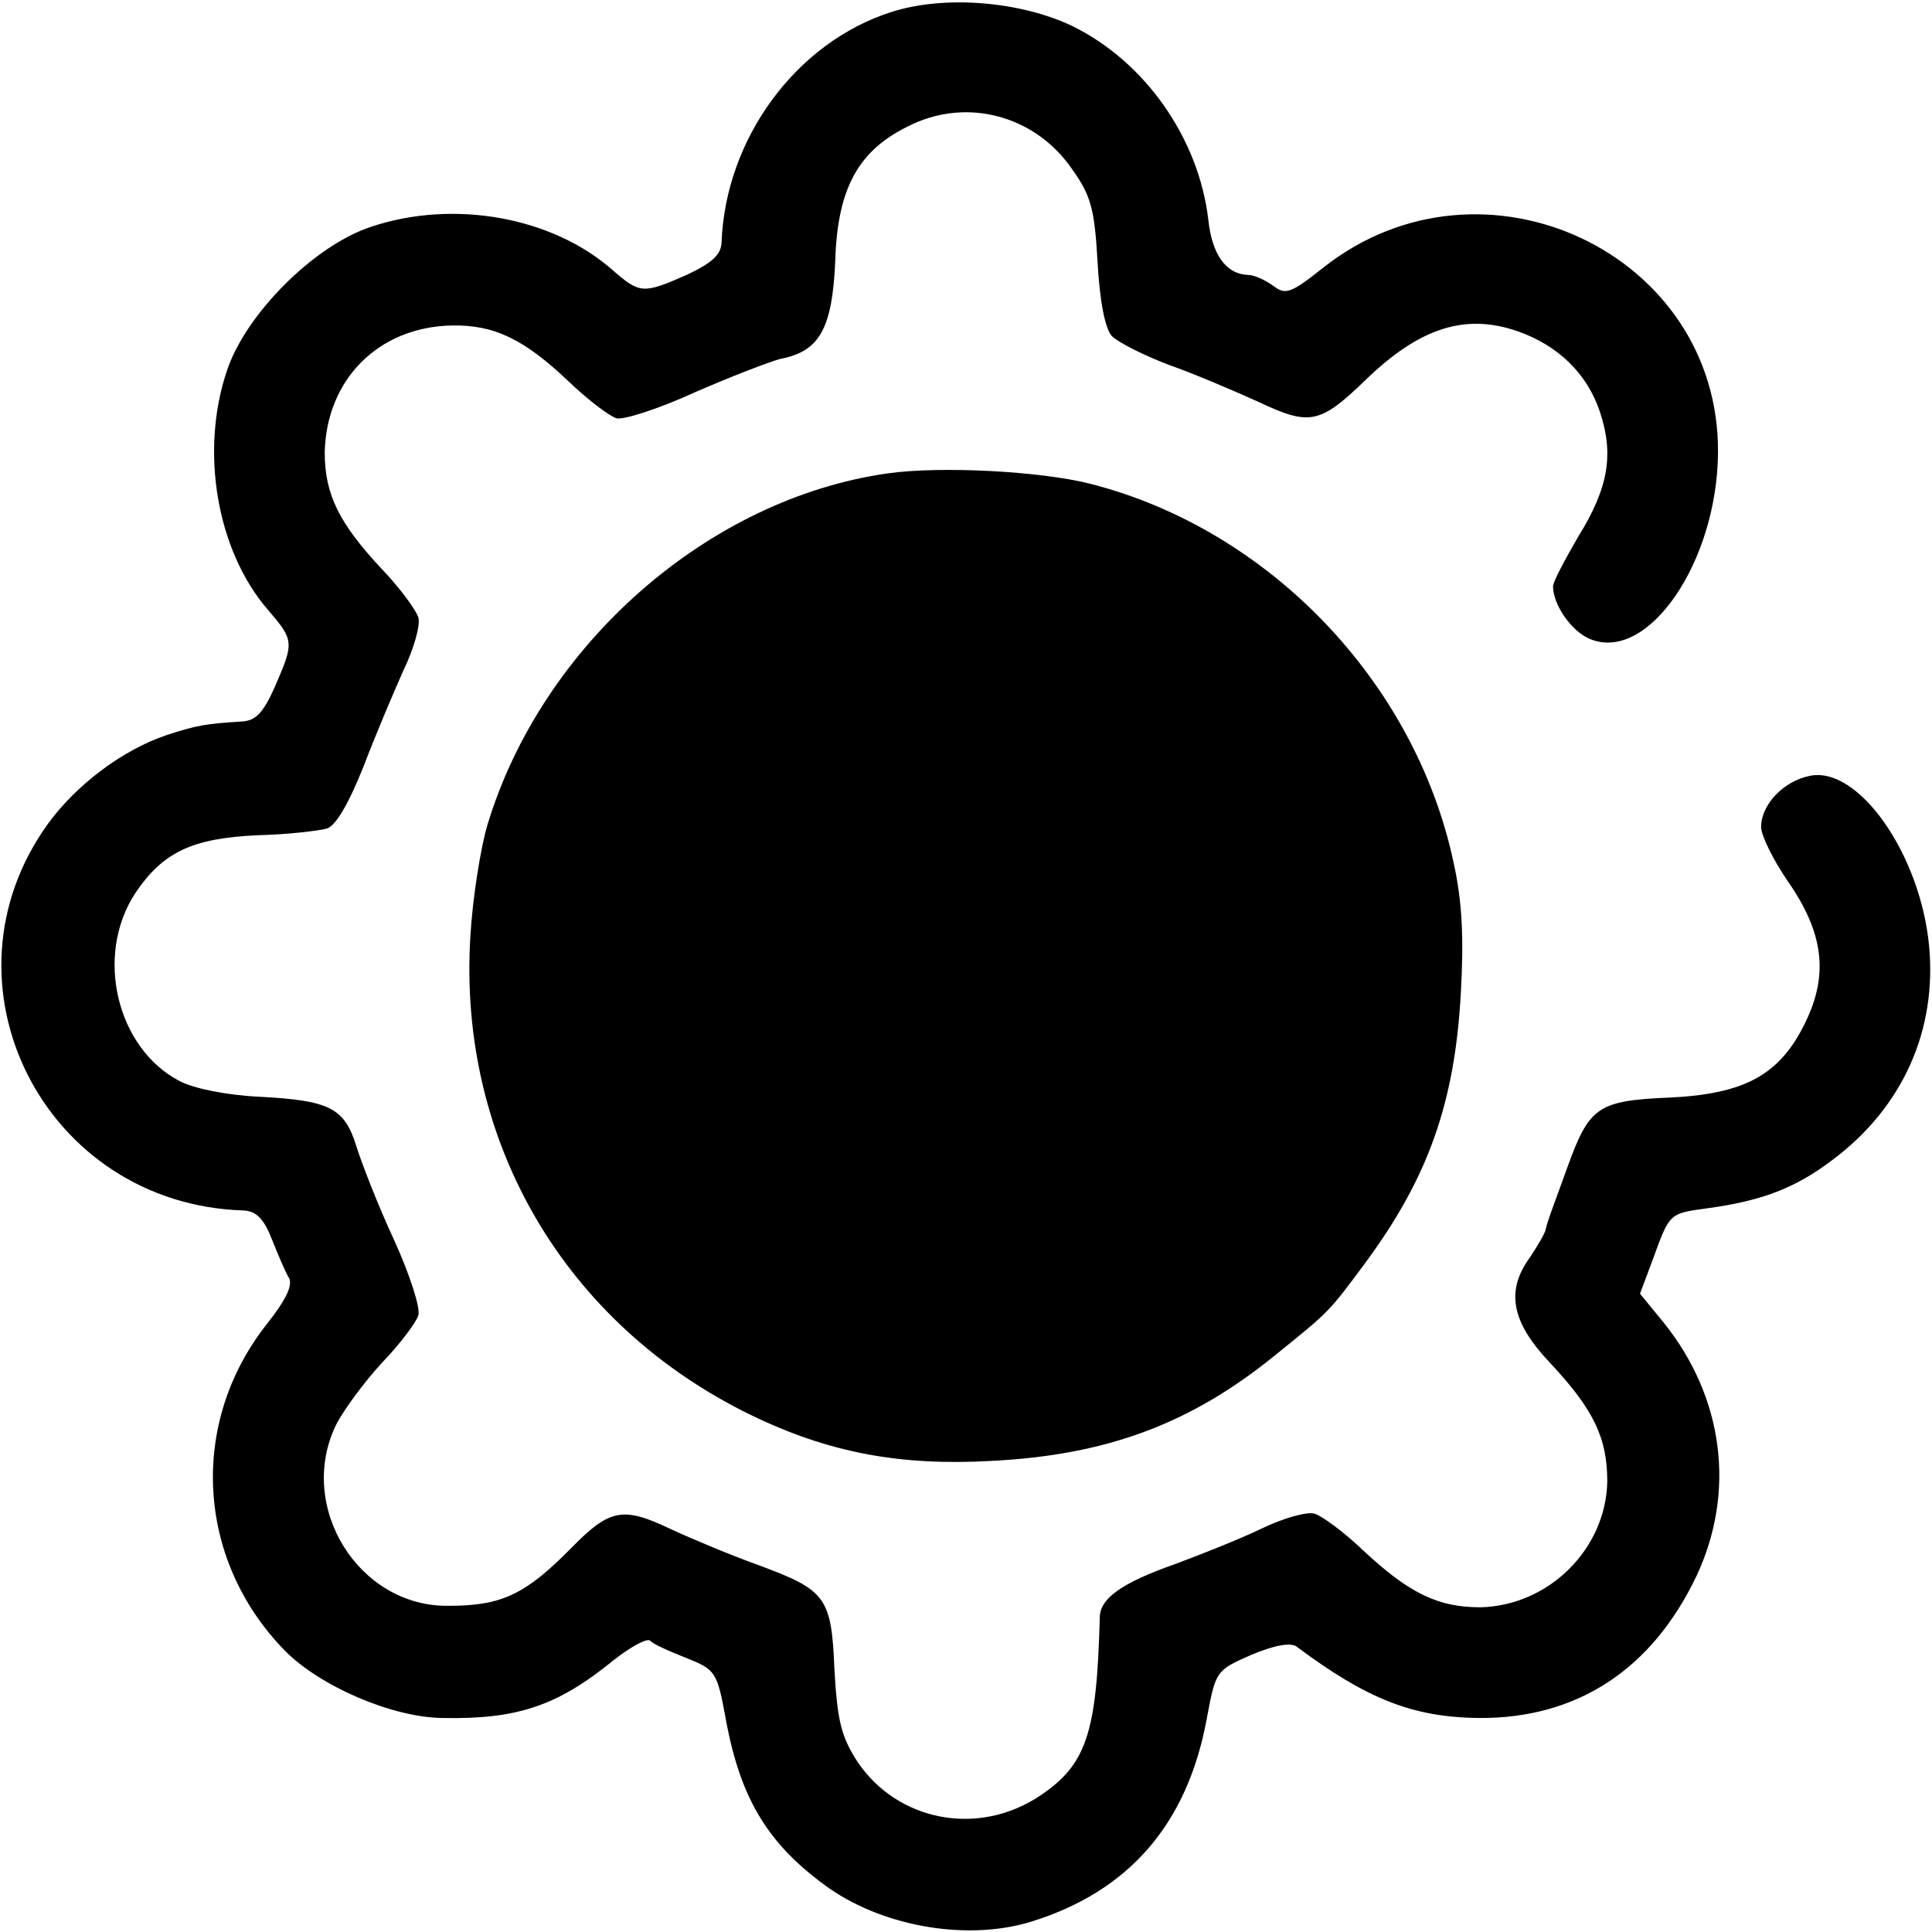 <?xml version="1.0" standalone="no"?>
<!DOCTYPE svg PUBLIC "-//W3C//DTD SVG 20010904//EN"
 "http://www.w3.org/TR/2001/REC-SVG-20010904/DTD/svg10.dtd">
<svg version="1.0" xmlns="http://www.w3.org/2000/svg"
 width="260pt" height="260pt" viewBox="0 0 260 260"
 preserveAspectRatio="xMidYMid meet">
<g transform="translate(0,260) scale(0.1,-0.1)"
fill="#000000" stroke="none">
<path d="M1200 2584 c-129 -41 -224 -171 -229 -311 -1 -16 -13 -27 -47 -43
-59 -26 -63 -25 -99 6 -81 72 -214 96 -325 59 -77 -25 -170 -118 -195 -195
-36 -108 -13 -241 55 -320 36 -42 36 -44 10 -104 -16 -36 -26 -46 -45 -47 -48
-3 -60 -5 -100 -18 -60 -20 -122 -67 -160 -119 -156 -215 -6 -513 263 -521 17
-1 27 -11 38 -39 8 -20 18 -44 23 -52 5 -10 -4 -29 -30 -62 -105 -133 -95
-317 24 -439 47 -48 144 -90 212 -91 101 -2 155 16 231 78 23 18 45 30 49 26
3 -4 25 -14 48 -23 40 -16 42 -18 54 -84 20 -108 58 -169 140 -227 76 -52 187
-70 271 -44 132 41 210 132 236 273 12 64 12 65 60 86 31 13 53 17 61 11 95
-71 157 -95 245 -96 132 -1 233 65 293 191 53 113 37 240 -44 341 l-32 39 18
48 c22 61 22 60 73 67 73 10 118 27 168 65 95 71 141 175 130 289 -12 123 -95
241 -160 228 -36 -7 -66 -39 -66 -69 0 -11 16 -44 36 -73 48 -69 55 -125 24
-189 -34 -71 -81 -97 -182 -102 -97 -4 -109 -12 -138 -92 -24 -66 -27 -73 -30
-86 -1 -5 -11 -22 -21 -37 -33 -45 -25 -87 26 -141 60 -64 78 -102 78 -161 -2
-91 -79 -167 -171 -169 -57 0 -96 19 -158 77 -25 24 -55 46 -65 49 -10 3 -42
-6 -71 -20 -29 -14 -82 -35 -117 -48 -71 -25 -101 -46 -101 -72 -4 -156 -18
-198 -81 -240 -83 -55 -191 -34 -245 46 -22 34 -27 55 -31 123 -4 99 -11 108
-103 142 -36 13 -89 35 -119 49 -63 30 -81 26 -132 -26 -62 -63 -94 -78 -165
-78 -121 -2 -205 133 -152 243 10 20 38 58 62 84 24 25 46 54 49 64 3 10 -12
56 -33 102 -21 45 -43 102 -50 124 -16 53 -36 63 -130 68 -44 2 -89 11 -108
21 -85 44 -115 169 -60 253 37 55 76 74 165 78 41 1 82 6 93 9 12 4 29 33 49
83 16 42 41 101 54 130 14 29 23 61 20 71 -3 10 -25 40 -49 65 -58 62 -77 101
-77 157 2 98 72 169 171 171 57 1 97 -18 158 -76 25 -24 54 -46 64 -49 10 -2
57 13 105 35 48 21 100 41 115 45 53 10 70 41 74 131 3 104 34 155 111 188 75
31 161 5 208 -64 25 -35 30 -53 34 -124 3 -54 10 -89 19 -100 9 -9 43 -26 77
-39 34 -12 88 -35 121 -50 68 -32 82 -30 143 29 73 71 135 91 206 66 54 -19
93 -57 110 -108 19 -57 12 -102 -29 -168 -18 -31 -34 -61 -34 -67 0 -25 25
-61 50 -71 78 -32 171 104 172 251 2 269 -317 418 -531 249 -44 -35 -51 -37
-67 -25 -11 8 -26 15 -34 15 -30 1 -49 27 -54 75 -13 109 -85 212 -183 260
-69 33 -171 42 -243 19z"/>
<path d="M1195 1963 c-242 -34 -466 -231 -539 -473 -9 -30 -20 -98 -23 -150
-17 -276 127 -522 377 -644 105 -51 201 -69 325 -62 155 8 268 50 382 143 73
59 71 57 120 123 85 115 121 216 129 365 4 72 2 121 -10 175 -52 243 -249 448
-489 509 -67 17 -201 24 -272 14z"/>
</g>
</svg>
